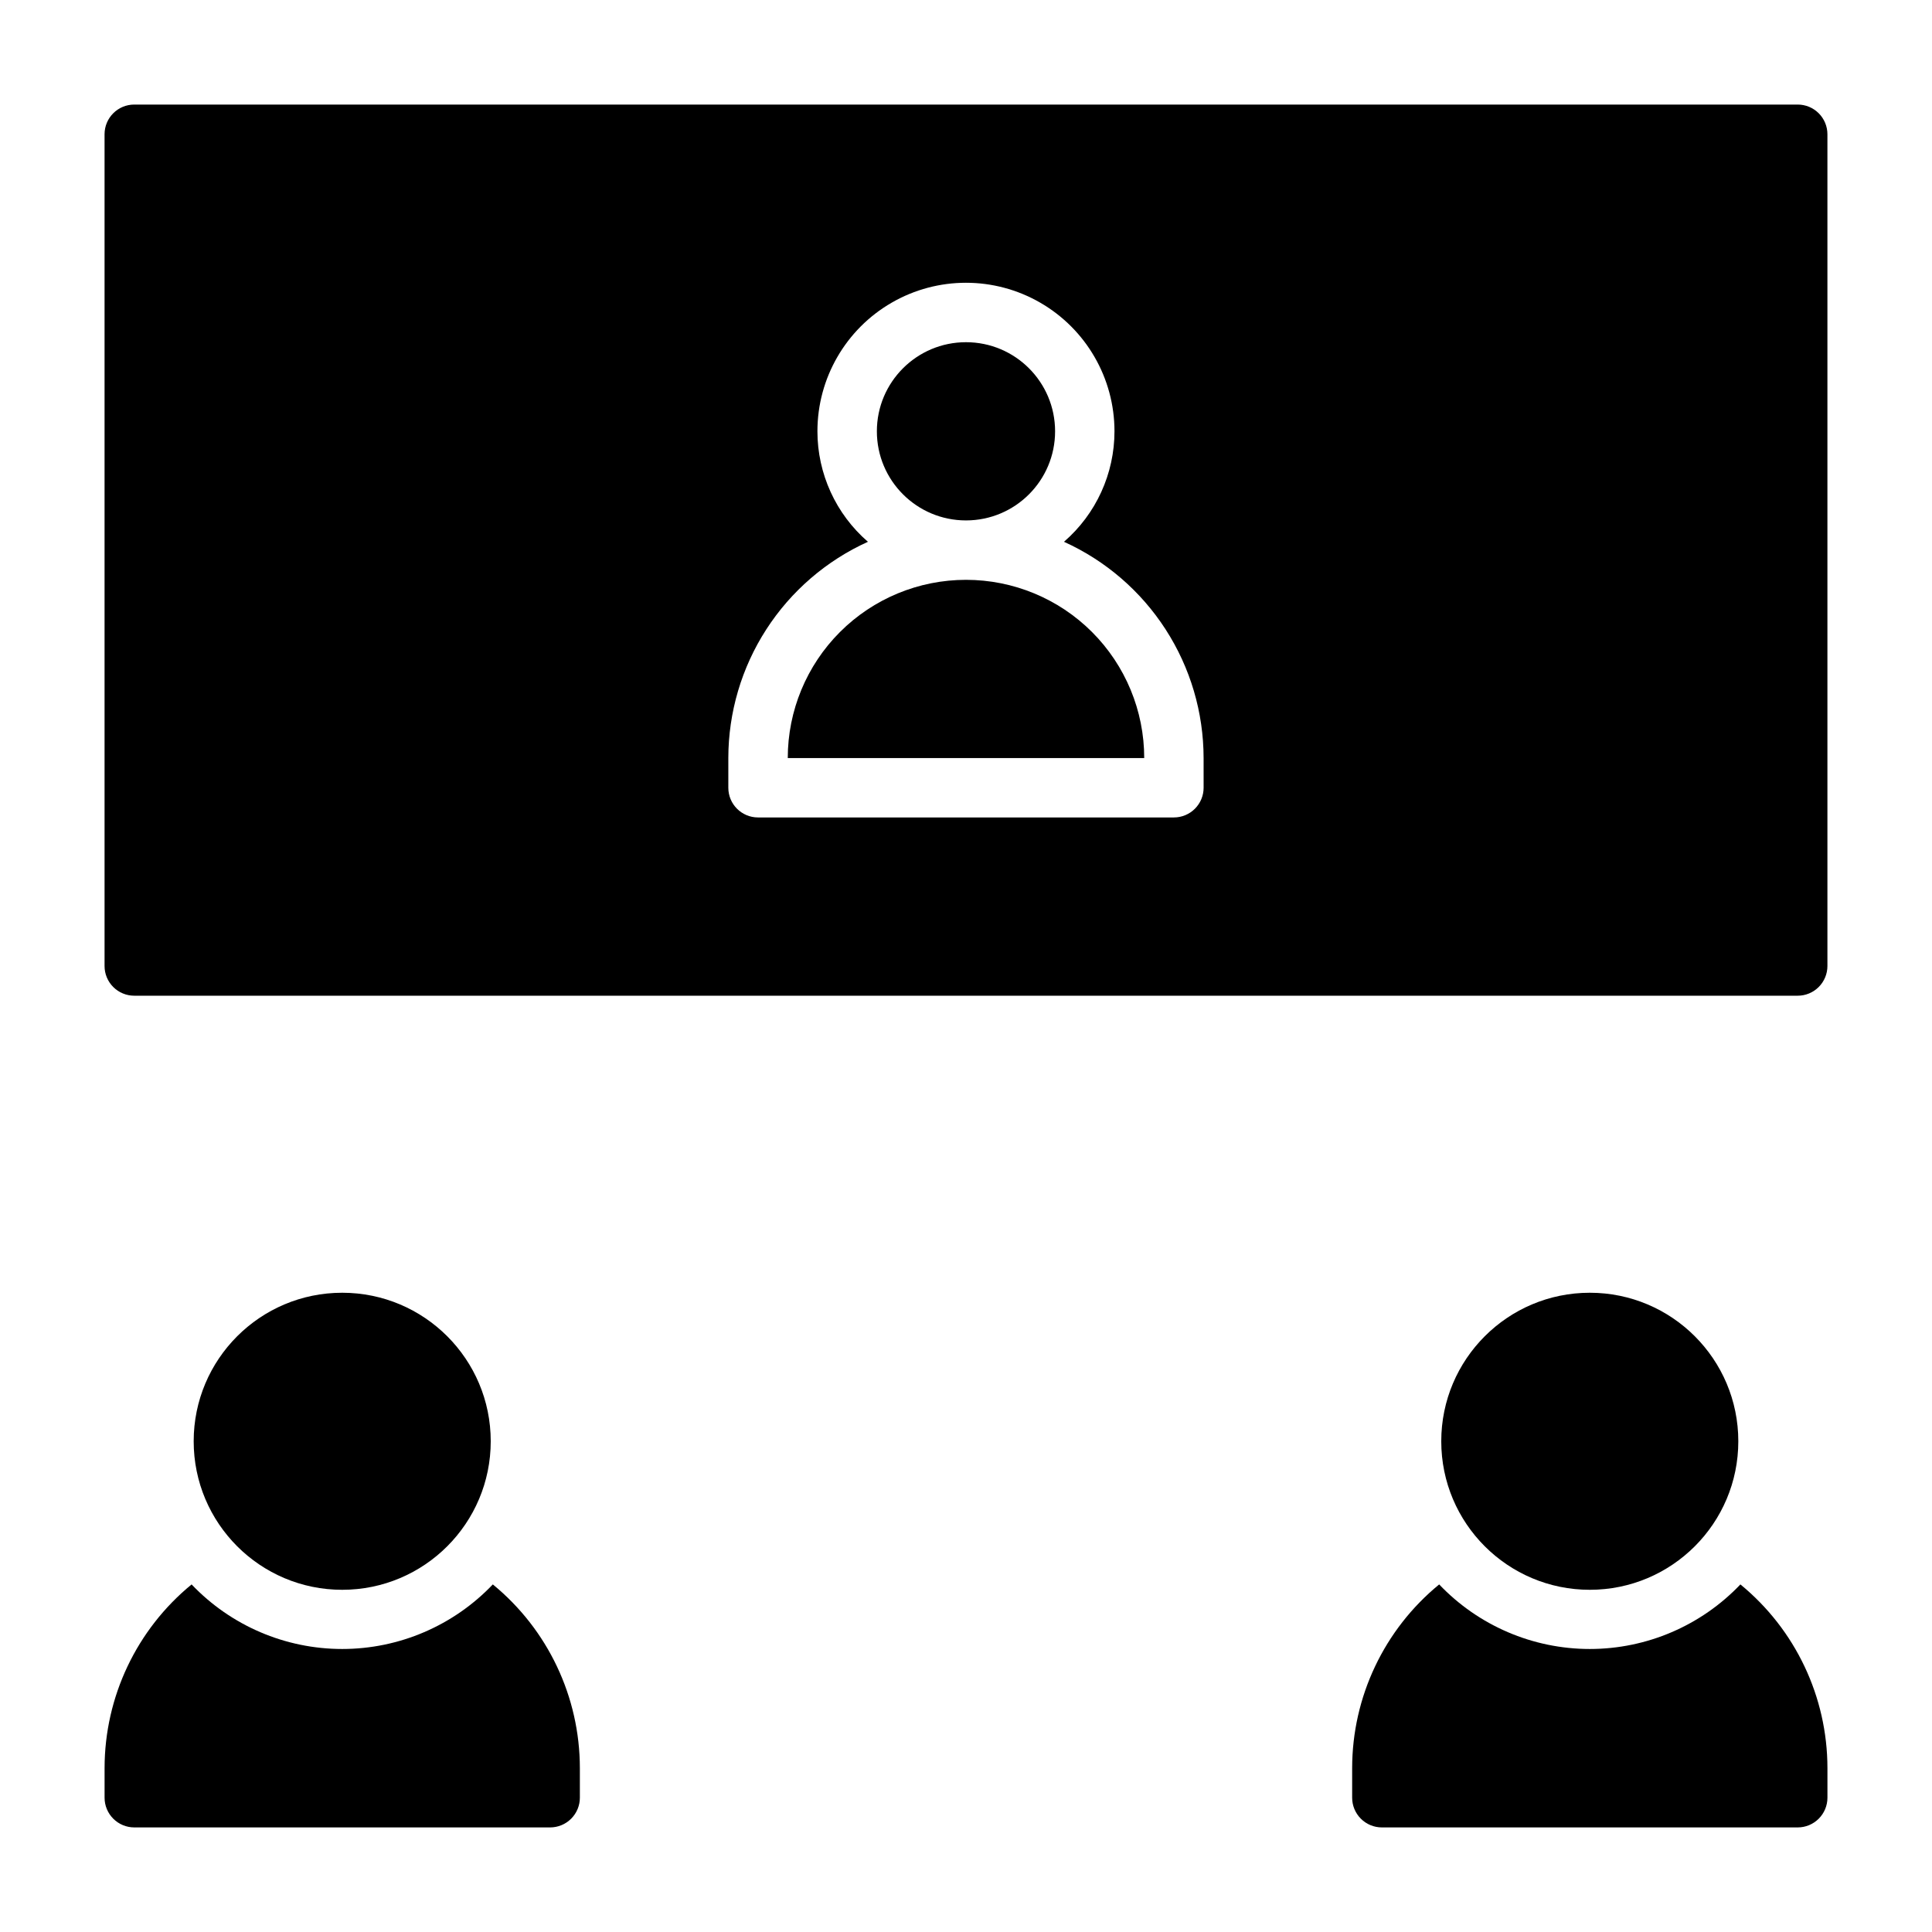 <?xml version="1.0" encoding="UTF-8"?>
<!-- Uploaded to: ICON Repo, www.svgrepo.com, Generator: ICON Repo Mixer Tools -->
<svg fill="#000000" width="800px" height="800px" version="1.1" viewBox="144 144 512 512" xmlns="http://www.w3.org/2000/svg">
 <g>
  <path d="m400 297.66c-12.527 0-24.543 4.973-33.398 13.832-8.859 8.859-13.836 20.871-13.836 33.398h94.465c0-12.527-4.977-24.539-13.832-33.398-8.859-8.859-20.875-13.832-33.398-13.832z"/>
  <path d="m423.61 258.3c0 13.043-10.57 23.617-23.613 23.617s-23.617-10.574-23.617-23.617 10.574-23.613 23.617-23.613 23.613 10.57 23.613 23.613"/>
  <path d="m620.41 171.71h-440.83c-4.348 0-7.871 3.523-7.871 7.871v220.42c0 2.086 0.828 4.09 2.305 5.566 1.477 1.477 3.477 2.305 5.566 2.305h440.83c2.09 0 4.09-0.828 5.566-2.305 1.477-1.477 2.309-3.481 2.309-5.566v-220.42c0-2.09-0.832-4.09-2.309-5.566-1.477-1.477-3.477-2.305-5.566-2.305zm-157.44 181.05c0 2.09-0.832 4.09-2.309 5.566-1.477 1.477-3.477 2.305-5.566 2.305h-110.21c-4.348 0-7.871-3.523-7.871-7.871v-7.871c0.012-12.098 3.504-23.934 10.066-34.098s15.91-18.223 26.93-23.211c-8.496-7.356-13.383-18.043-13.383-29.285 0-14.062 7.504-27.055 19.684-34.086 12.176-7.031 27.18-7.031 39.359 0 12.176 7.031 19.68 20.023 19.68 34.086 0 11.242-4.883 21.93-13.383 29.285 11.02 4.988 20.367 13.047 26.93 23.211s10.059 22 10.07 34.098z"/>
  <path d="m604.67 525.95c0 21.738-17.621 39.363-39.359 39.363s-39.363-17.625-39.363-39.363c0-21.734 17.625-39.359 39.363-39.359s39.359 17.625 39.359 39.359"/>
  <path d="m605.22 563.89c-10.402 10.926-24.828 17.109-39.91 17.109-15.086 0-29.512-6.184-39.914-17.109-14.582 11.945-23.043 29.797-23.062 48.648v7.871c0 2.09 0.828 4.09 2.305 5.566 1.477 1.477 3.477 2.309 5.566 2.309h110.21c2.09 0 4.09-0.832 5.566-2.309 1.477-1.477 2.309-3.477 2.309-5.566v-7.871c-0.02-18.852-8.484-36.703-23.066-48.648z"/>
  <path d="m274.05 525.95c0 21.738-17.621 39.363-39.359 39.363s-39.363-17.625-39.363-39.363c0-21.734 17.625-39.359 39.363-39.359s39.359 17.625 39.359 39.359"/>
  <path d="m274.6 563.89c-10.402 10.926-24.828 17.109-39.91 17.109-15.086 0-29.512-6.184-39.914-17.109-14.582 11.945-23.043 29.797-23.062 48.648v7.871c0 2.09 0.828 4.09 2.305 5.566 1.477 1.477 3.477 2.309 5.566 2.309h110.21c2.09 0 4.09-0.832 5.566-2.309 1.477-1.477 2.309-3.477 2.309-5.566v-7.871c-0.02-18.852-8.484-36.703-23.066-48.648z"/>
 </g>
</svg>